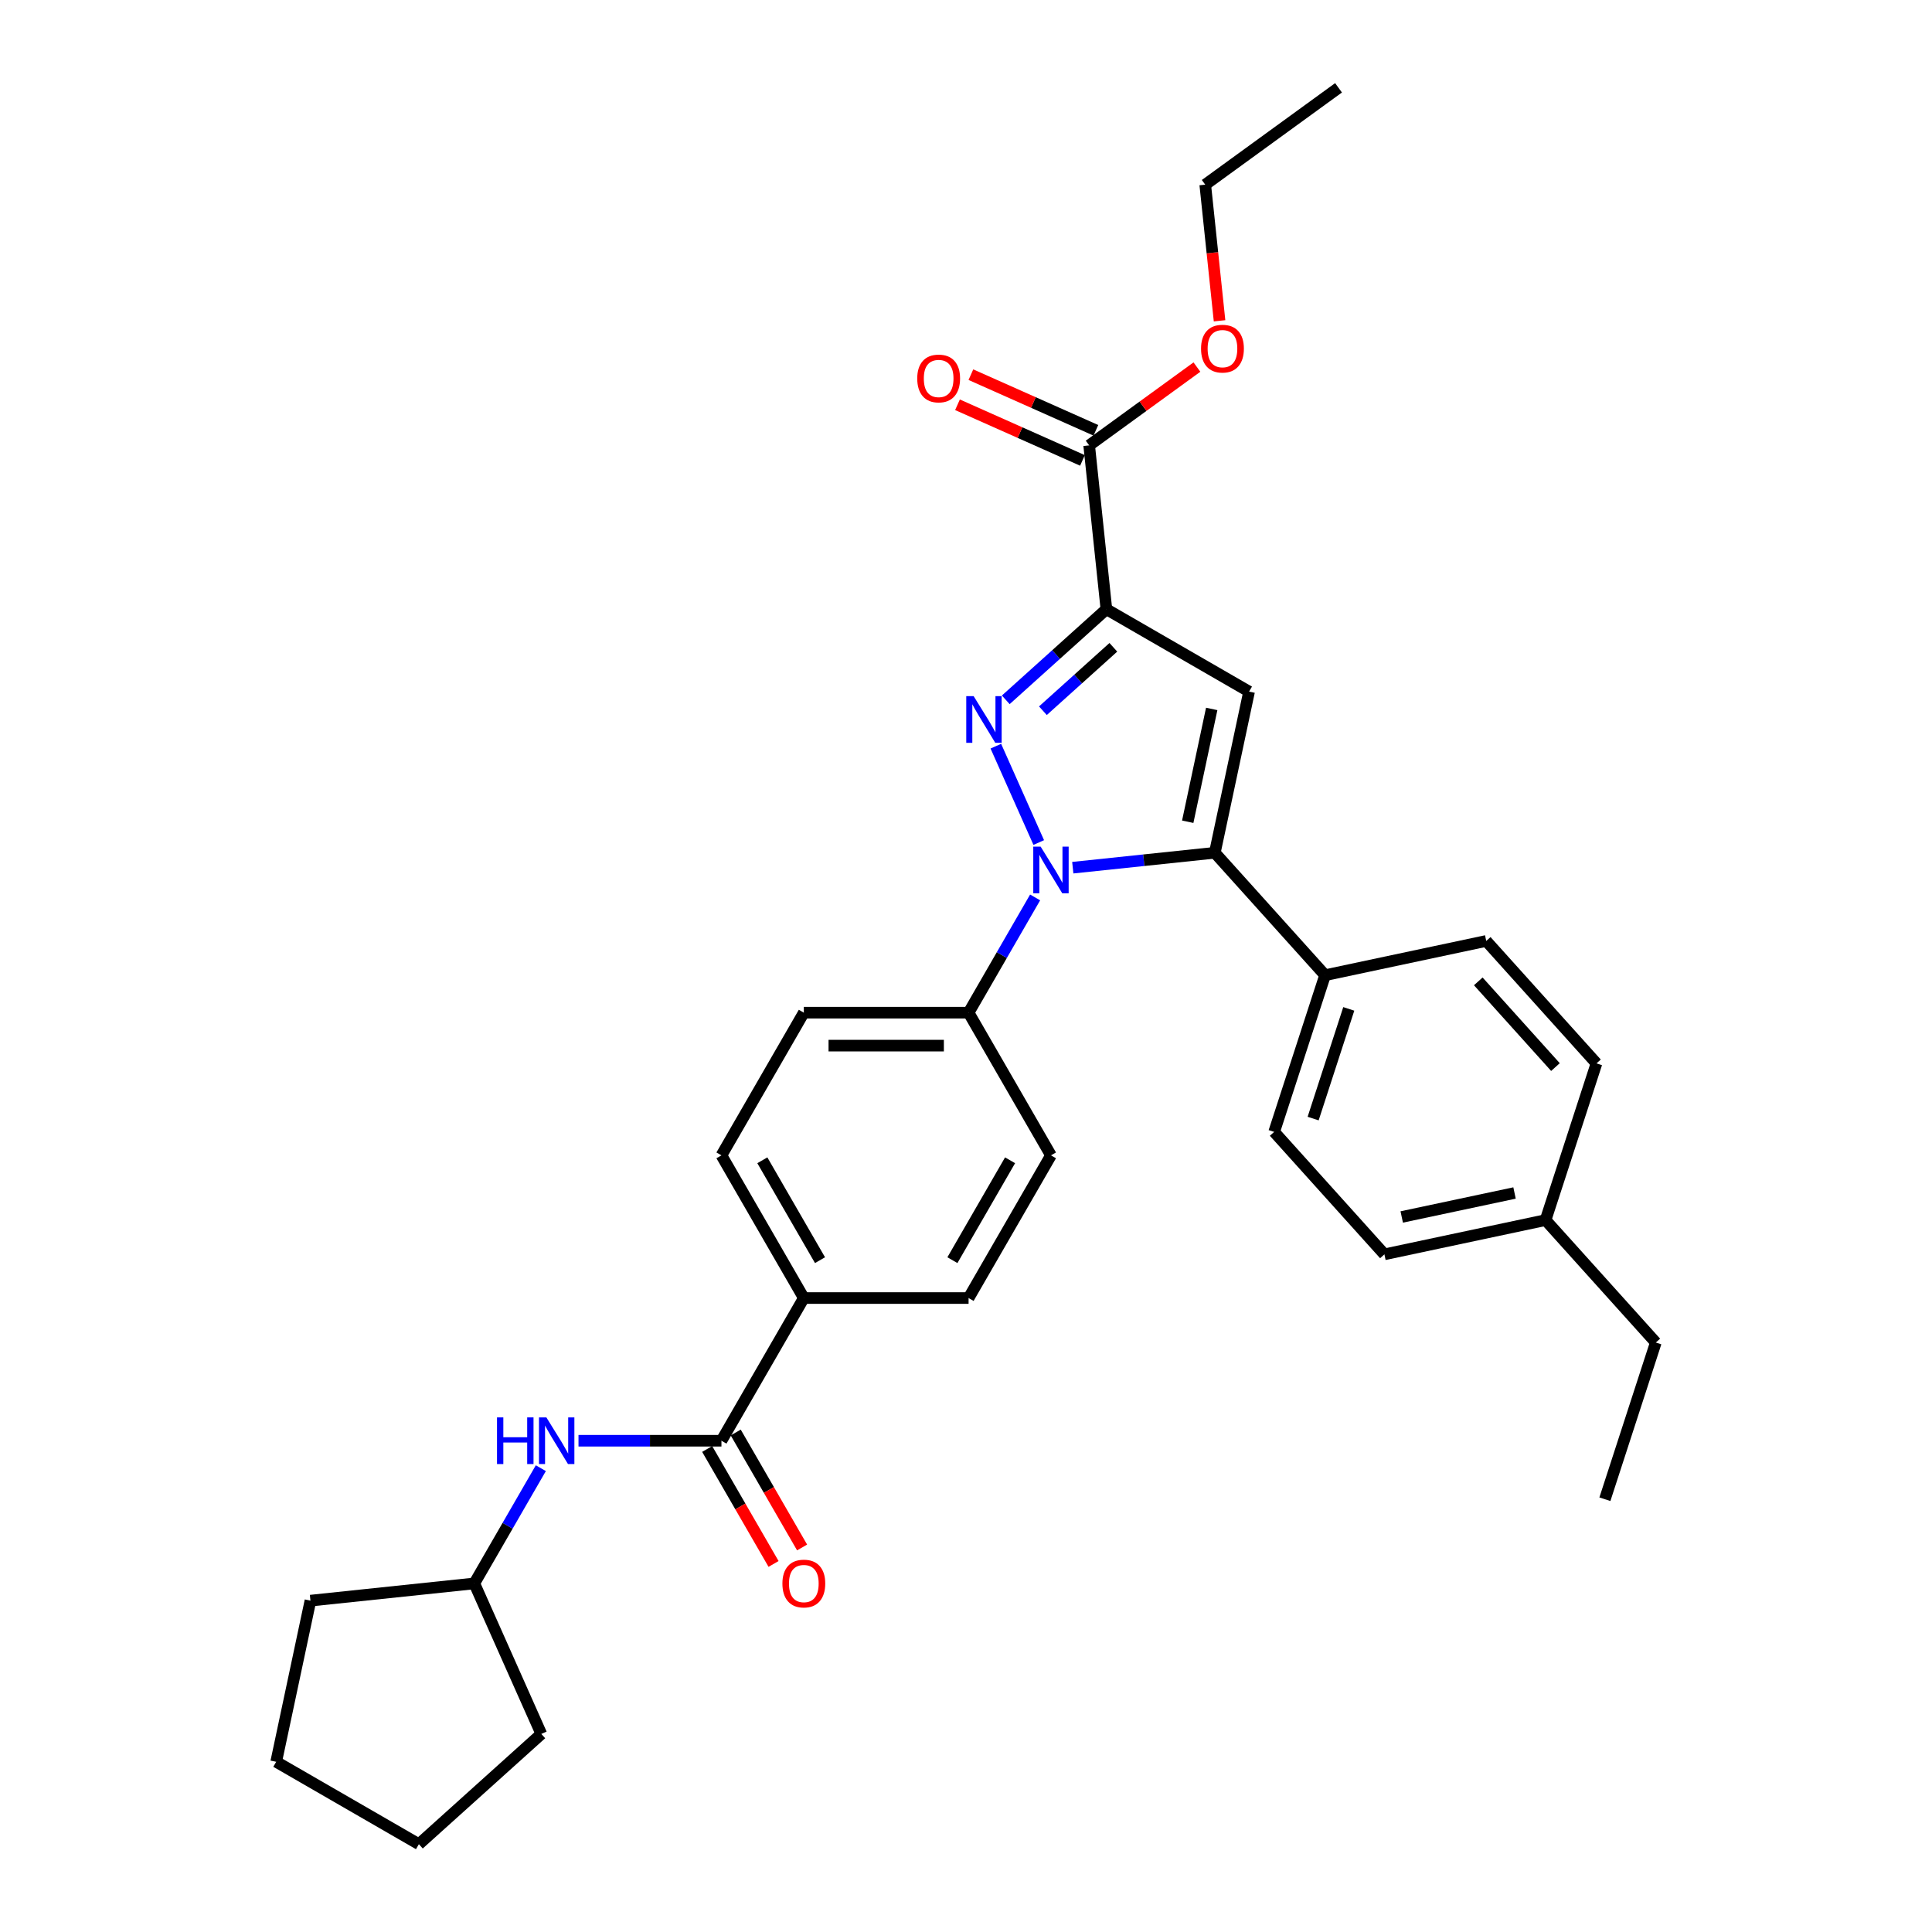 <?xml version='1.0' encoding='iso-8859-1'?>
<svg version='1.1' baseProfile='full'
              xmlns='http://www.w3.org/2000/svg'
                      xmlns:rdkit='http://www.rdkit.org/xml'
                      xmlns:xlink='http://www.w3.org/1999/xlink'
                  xml:space='preserve'
width='1000px' height='1000px' viewBox='0 0 1000 1000'>
<!-- END OF HEADER -->
<rect style='opacity:1.0;fill:#FFFFFF;stroke:none' width='1000' height='1000' x='0' y='0'> </rect>
<path class='bond-0' d='M 299.43,745.721 L 336.424,745.721' style='fill:none;fill-rule:evenodd;stroke:#0000FF;stroke-width:6px;stroke-linecap:butt;stroke-linejoin:miter;stroke-opacity:1' />
<path class='bond-0' d='M 336.424,745.721 L 373.419,745.721' style='fill:none;fill-rule:evenodd;stroke:#000000;stroke-width:6px;stroke-linecap:butt;stroke-linejoin:miter;stroke-opacity:1' />
<path class='bond-1' d='M 279.936,759.928 L 262.718,789.752' style='fill:none;fill-rule:evenodd;stroke:#0000FF;stroke-width:6px;stroke-linecap:butt;stroke-linejoin:miter;stroke-opacity:1' />
<path class='bond-1' d='M 262.718,789.752 L 245.499,819.575' style='fill:none;fill-rule:evenodd;stroke:#000000;stroke-width:6px;stroke-linecap:butt;stroke-linejoin:miter;stroke-opacity:1' />
<path class='bond-2' d='M 543.978,598.012 L 501.338,671.866' style='fill:none;fill-rule:evenodd;stroke:#000000;stroke-width:6px;stroke-linecap:butt;stroke-linejoin:miter;stroke-opacity:1' />
<path class='bond-2' d='M 522.811,600.562 L 492.964,652.26' style='fill:none;fill-rule:evenodd;stroke:#000000;stroke-width:6px;stroke-linecap:butt;stroke-linejoin:miter;stroke-opacity:1' />
<path class='bond-3' d='M 543.978,598.012 L 501.338,524.157' style='fill:none;fill-rule:evenodd;stroke:#000000;stroke-width:6px;stroke-linecap:butt;stroke-linejoin:miter;stroke-opacity:1' />
<path class='bond-4' d='M 501.338,671.866 L 416.059,671.866' style='fill:none;fill-rule:evenodd;stroke:#000000;stroke-width:6px;stroke-linecap:butt;stroke-linejoin:miter;stroke-opacity:1' />
<path class='bond-5' d='M 416.059,671.866 L 373.419,598.012' style='fill:none;fill-rule:evenodd;stroke:#000000;stroke-width:6px;stroke-linecap:butt;stroke-linejoin:miter;stroke-opacity:1' />
<path class='bond-5' d='M 424.434,652.26 L 394.586,600.562' style='fill:none;fill-rule:evenodd;stroke:#000000;stroke-width:6px;stroke-linecap:butt;stroke-linejoin:miter;stroke-opacity:1' />
<path class='bond-6' d='M 416.059,671.866 L 373.419,745.721' style='fill:none;fill-rule:evenodd;stroke:#000000;stroke-width:6px;stroke-linecap:butt;stroke-linejoin:miter;stroke-opacity:1' />
<path class='bond-7' d='M 373.419,598.012 L 416.059,524.157' style='fill:none;fill-rule:evenodd;stroke:#000000;stroke-width:6px;stroke-linecap:butt;stroke-linejoin:miter;stroke-opacity:1' />
<path class='bond-8' d='M 416.059,524.157 L 501.338,524.157' style='fill:none;fill-rule:evenodd;stroke:#000000;stroke-width:6px;stroke-linecap:butt;stroke-linejoin:miter;stroke-opacity:1' />
<path class='bond-8' d='M 428.851,541.213 L 488.546,541.213' style='fill:none;fill-rule:evenodd;stroke:#000000;stroke-width:6px;stroke-linecap:butt;stroke-linejoin:miter;stroke-opacity:1' />
<path class='bond-9' d='M 501.338,524.157 L 518.557,494.334' style='fill:none;fill-rule:evenodd;stroke:#000000;stroke-width:6px;stroke-linecap:butt;stroke-linejoin:miter;stroke-opacity:1' />
<path class='bond-9' d='M 518.557,494.334 L 535.776,464.51' style='fill:none;fill-rule:evenodd;stroke:#0000FF;stroke-width:6px;stroke-linecap:butt;stroke-linejoin:miter;stroke-opacity:1' />
<path class='bond-10' d='M 537.653,436.095 L 515.444,386.214' style='fill:none;fill-rule:evenodd;stroke:#0000FF;stroke-width:6px;stroke-linecap:butt;stroke-linejoin:miter;stroke-opacity:1' />
<path class='bond-11' d='M 555.269,449.116 L 592.03,445.252' style='fill:none;fill-rule:evenodd;stroke:#0000FF;stroke-width:6px;stroke-linecap:butt;stroke-linejoin:miter;stroke-opacity:1' />
<path class='bond-11' d='M 592.03,445.252 L 628.791,441.388' style='fill:none;fill-rule:evenodd;stroke:#000000;stroke-width:6px;stroke-linecap:butt;stroke-linejoin:miter;stroke-opacity:1' />
<path class='bond-12' d='M 520.583,362.229 L 546.625,338.781' style='fill:none;fill-rule:evenodd;stroke:#0000FF;stroke-width:6px;stroke-linecap:butt;stroke-linejoin:miter;stroke-opacity:1' />
<path class='bond-12' d='M 546.625,338.781 L 572.667,315.332' style='fill:none;fill-rule:evenodd;stroke:#000000;stroke-width:6px;stroke-linecap:butt;stroke-linejoin:miter;stroke-opacity:1' />
<path class='bond-12' d='M 539.808,367.87 L 558.038,351.456' style='fill:none;fill-rule:evenodd;stroke:#0000FF;stroke-width:6px;stroke-linecap:butt;stroke-linejoin:miter;stroke-opacity:1' />
<path class='bond-12' d='M 558.038,351.456 L 576.267,335.042' style='fill:none;fill-rule:evenodd;stroke:#000000;stroke-width:6px;stroke-linecap:butt;stroke-linejoin:miter;stroke-opacity:1' />
<path class='bond-13' d='M 572.667,315.332 L 646.522,357.972' style='fill:none;fill-rule:evenodd;stroke:#000000;stroke-width:6px;stroke-linecap:butt;stroke-linejoin:miter;stroke-opacity:1' />
<path class='bond-14' d='M 572.667,315.332 L 563.753,230.52' style='fill:none;fill-rule:evenodd;stroke:#000000;stroke-width:6px;stroke-linecap:butt;stroke-linejoin:miter;stroke-opacity:1' />
<path class='bond-15' d='M 646.522,357.972 L 628.791,441.388' style='fill:none;fill-rule:evenodd;stroke:#000000;stroke-width:6px;stroke-linecap:butt;stroke-linejoin:miter;stroke-opacity:1' />
<path class='bond-15' d='M 627.179,366.939 L 614.767,425.33' style='fill:none;fill-rule:evenodd;stroke:#000000;stroke-width:6px;stroke-linecap:butt;stroke-linejoin:miter;stroke-opacity:1' />
<path class='bond-16' d='M 628.791,441.388 L 685.854,504.764' style='fill:none;fill-rule:evenodd;stroke:#000000;stroke-width:6px;stroke-linecap:butt;stroke-linejoin:miter;stroke-opacity:1' />
<path class='bond-17' d='M 563.753,230.52 L 591.64,210.258' style='fill:none;fill-rule:evenodd;stroke:#000000;stroke-width:6px;stroke-linecap:butt;stroke-linejoin:miter;stroke-opacity:1' />
<path class='bond-17' d='M 591.64,210.258 L 619.527,189.997' style='fill:none;fill-rule:evenodd;stroke:#FF0000;stroke-width:6px;stroke-linecap:butt;stroke-linejoin:miter;stroke-opacity:1' />
<path class='bond-18' d='M 567.222,222.729 L 534.877,208.328' style='fill:none;fill-rule:evenodd;stroke:#000000;stroke-width:6px;stroke-linecap:butt;stroke-linejoin:miter;stroke-opacity:1' />
<path class='bond-18' d='M 534.877,208.328 L 502.533,193.928' style='fill:none;fill-rule:evenodd;stroke:#FF0000;stroke-width:6px;stroke-linecap:butt;stroke-linejoin:miter;stroke-opacity:1' />
<path class='bond-18' d='M 560.284,238.31 L 527.94,223.91' style='fill:none;fill-rule:evenodd;stroke:#000000;stroke-width:6px;stroke-linecap:butt;stroke-linejoin:miter;stroke-opacity:1' />
<path class='bond-18' d='M 527.94,223.91 L 495.596,209.509' style='fill:none;fill-rule:evenodd;stroke:#FF0000;stroke-width:6px;stroke-linecap:butt;stroke-linejoin:miter;stroke-opacity:1' />
<path class='bond-19' d='M 631.238,166.049 L 627.535,130.815' style='fill:none;fill-rule:evenodd;stroke:#FF0000;stroke-width:6px;stroke-linecap:butt;stroke-linejoin:miter;stroke-opacity:1' />
<path class='bond-19' d='M 627.535,130.815 L 623.832,95.581' style='fill:none;fill-rule:evenodd;stroke:#000000;stroke-width:6px;stroke-linecap:butt;stroke-linejoin:miter;stroke-opacity:1' />
<path class='bond-20' d='M 623.832,95.581 L 692.824,45.455' style='fill:none;fill-rule:evenodd;stroke:#000000;stroke-width:6px;stroke-linecap:butt;stroke-linejoin:miter;stroke-opacity:1' />
<path class='bond-21' d='M 685.854,504.764 L 659.501,585.87' style='fill:none;fill-rule:evenodd;stroke:#000000;stroke-width:6px;stroke-linecap:butt;stroke-linejoin:miter;stroke-opacity:1' />
<path class='bond-21' d='M 698.123,522.2 L 679.676,578.974' style='fill:none;fill-rule:evenodd;stroke:#000000;stroke-width:6px;stroke-linecap:butt;stroke-linejoin:miter;stroke-opacity:1' />
<path class='bond-22' d='M 685.854,504.764 L 769.271,487.033' style='fill:none;fill-rule:evenodd;stroke:#000000;stroke-width:6px;stroke-linecap:butt;stroke-linejoin:miter;stroke-opacity:1' />
<path class='bond-23' d='M 659.501,585.87 L 716.565,649.245' style='fill:none;fill-rule:evenodd;stroke:#000000;stroke-width:6px;stroke-linecap:butt;stroke-linejoin:miter;stroke-opacity:1' />
<path class='bond-24' d='M 716.565,649.245 L 799.981,631.514' style='fill:none;fill-rule:evenodd;stroke:#000000;stroke-width:6px;stroke-linecap:butt;stroke-linejoin:miter;stroke-opacity:1' />
<path class='bond-24' d='M 725.531,629.902 L 783.922,617.491' style='fill:none;fill-rule:evenodd;stroke:#000000;stroke-width:6px;stroke-linecap:butt;stroke-linejoin:miter;stroke-opacity:1' />
<path class='bond-25' d='M 799.981,631.514 L 826.334,550.408' style='fill:none;fill-rule:evenodd;stroke:#000000;stroke-width:6px;stroke-linecap:butt;stroke-linejoin:miter;stroke-opacity:1' />
<path class='bond-26' d='M 799.981,631.514 L 857.044,694.89' style='fill:none;fill-rule:evenodd;stroke:#000000;stroke-width:6px;stroke-linecap:butt;stroke-linejoin:miter;stroke-opacity:1' />
<path class='bond-27' d='M 826.334,550.408 L 769.271,487.033' style='fill:none;fill-rule:evenodd;stroke:#000000;stroke-width:6px;stroke-linecap:butt;stroke-linejoin:miter;stroke-opacity:1' />
<path class='bond-27' d='M 805.099,552.315 L 765.155,507.952' style='fill:none;fill-rule:evenodd;stroke:#000000;stroke-width:6px;stroke-linecap:butt;stroke-linejoin:miter;stroke-opacity:1' />
<path class='bond-28' d='M 857.044,694.89 L 830.691,775.995' style='fill:none;fill-rule:evenodd;stroke:#000000;stroke-width:6px;stroke-linecap:butt;stroke-linejoin:miter;stroke-opacity:1' />
<path class='bond-29' d='M 366.033,749.985 L 383.212,779.74' style='fill:none;fill-rule:evenodd;stroke:#000000;stroke-width:6px;stroke-linecap:butt;stroke-linejoin:miter;stroke-opacity:1' />
<path class='bond-29' d='M 383.212,779.74 L 400.392,809.495' style='fill:none;fill-rule:evenodd;stroke:#FF0000;stroke-width:6px;stroke-linecap:butt;stroke-linejoin:miter;stroke-opacity:1' />
<path class='bond-29' d='M 380.804,741.457 L 397.983,771.212' style='fill:none;fill-rule:evenodd;stroke:#000000;stroke-width:6px;stroke-linecap:butt;stroke-linejoin:miter;stroke-opacity:1' />
<path class='bond-29' d='M 397.983,771.212 L 415.163,800.967' style='fill:none;fill-rule:evenodd;stroke:#FF0000;stroke-width:6px;stroke-linecap:butt;stroke-linejoin:miter;stroke-opacity:1' />
<path class='bond-30' d='M 245.499,819.575 L 280.185,897.482' style='fill:none;fill-rule:evenodd;stroke:#000000;stroke-width:6px;stroke-linecap:butt;stroke-linejoin:miter;stroke-opacity:1' />
<path class='bond-31' d='M 245.499,819.575 L 160.686,828.489' style='fill:none;fill-rule:evenodd;stroke:#000000;stroke-width:6px;stroke-linecap:butt;stroke-linejoin:miter;stroke-opacity:1' />
<path class='bond-32' d='M 280.185,897.482 L 216.81,954.545' style='fill:none;fill-rule:evenodd;stroke:#000000;stroke-width:6px;stroke-linecap:butt;stroke-linejoin:miter;stroke-opacity:1' />
<path class='bond-33' d='M 160.686,828.489 L 142.956,911.906' style='fill:none;fill-rule:evenodd;stroke:#000000;stroke-width:6px;stroke-linecap:butt;stroke-linejoin:miter;stroke-opacity:1' />
<path class='bond-34' d='M 216.81,954.545 L 142.956,911.906' style='fill:none;fill-rule:evenodd;stroke:#000000;stroke-width:6px;stroke-linecap:butt;stroke-linejoin:miter;stroke-opacity:1' />
<path  class='atom-0' d='M 257.251 733.645
L 260.525 733.645
L 260.525 743.913
L 272.874 743.913
L 272.874 733.645
L 276.149 733.645
L 276.149 757.796
L 272.874 757.796
L 272.874 746.642
L 260.525 746.642
L 260.525 757.796
L 257.251 757.796
L 257.251 733.645
' fill='#0000FF'/>
<path  class='atom-0' d='M 282.8 733.645
L 290.714 746.437
Q 291.499 747.699, 292.761 749.985
Q 294.023 752.27, 294.091 752.407
L 294.091 733.645
L 297.298 733.645
L 297.298 757.796
L 293.989 757.796
L 285.495 743.81
Q 284.506 742.173, 283.448 740.297
Q 282.425 738.421, 282.118 737.841
L 282.118 757.796
L 278.98 757.796
L 278.98 733.645
L 282.8 733.645
' fill='#0000FF'/>
<path  class='atom-7' d='M 538.64 438.227
L 546.554 451.019
Q 547.338 452.281, 548.601 454.567
Q 549.863 456.852, 549.931 456.989
L 549.931 438.227
L 553.137 438.227
L 553.137 462.378
L 549.829 462.378
L 541.335 448.392
Q 540.345 446.755, 539.288 444.879
Q 538.265 443.003, 537.958 442.423
L 537.958 462.378
L 534.819 462.378
L 534.819 438.227
L 538.64 438.227
' fill='#0000FF'/>
<path  class='atom-8' d='M 503.953 360.32
L 511.867 373.112
Q 512.652 374.374, 513.914 376.66
Q 515.176 378.945, 515.244 379.082
L 515.244 360.32
L 518.451 360.32
L 518.451 384.471
L 515.142 384.471
L 506.648 370.485
Q 505.659 368.848, 504.602 366.972
Q 503.578 365.096, 503.271 364.516
L 503.271 384.471
L 500.133 384.471
L 500.133 360.32
L 503.953 360.32
' fill='#0000FF'/>
<path  class='atom-13' d='M 621.659 180.462
Q 621.659 174.663, 624.525 171.422
Q 627.39 168.181, 632.746 168.181
Q 638.101 168.181, 640.967 171.422
Q 643.832 174.663, 643.832 180.462
Q 643.832 186.329, 640.933 189.672
Q 638.033 192.981, 632.746 192.981
Q 627.424 192.981, 624.525 189.672
Q 621.659 186.363, 621.659 180.462
M 632.746 190.252
Q 636.43 190.252, 638.408 187.796
Q 640.421 185.306, 640.421 180.462
Q 640.421 175.72, 638.408 173.332
Q 636.43 170.91, 632.746 170.91
Q 629.062 170.91, 627.049 173.298
Q 625.071 175.686, 625.071 180.462
Q 625.071 185.34, 627.049 187.796
Q 629.062 190.252, 632.746 190.252
' fill='#FF0000'/>
<path  class='atom-14' d='M 474.76 195.901
Q 474.76 190.102, 477.625 186.862
Q 480.49 183.621, 485.846 183.621
Q 491.202 183.621, 494.067 186.862
Q 496.932 190.102, 496.932 195.901
Q 496.932 201.769, 494.033 205.112
Q 491.133 208.421, 485.846 208.421
Q 480.525 208.421, 477.625 205.112
Q 474.76 201.803, 474.76 195.901
M 485.846 205.692
Q 489.53 205.692, 491.509 203.236
Q 493.521 200.745, 493.521 195.901
Q 493.521 191.16, 491.509 188.772
Q 489.53 186.35, 485.846 186.35
Q 482.162 186.35, 480.149 188.738
Q 478.171 191.126, 478.171 195.901
Q 478.171 200.779, 480.149 203.236
Q 482.162 205.692, 485.846 205.692
' fill='#FF0000'/>
<path  class='atom-26' d='M 404.972 819.643
Q 404.972 813.844, 407.838 810.604
Q 410.703 807.363, 416.059 807.363
Q 421.414 807.363, 424.28 810.604
Q 427.145 813.844, 427.145 819.643
Q 427.145 825.511, 424.245 828.854
Q 421.346 832.162, 416.059 832.162
Q 410.737 832.162, 407.838 828.854
Q 404.972 825.545, 404.972 819.643
M 416.059 829.433
Q 419.743 829.433, 421.721 826.977
Q 423.734 824.487, 423.734 819.643
Q 423.734 814.902, 421.721 812.514
Q 419.743 810.092, 416.059 810.092
Q 412.375 810.092, 410.362 812.48
Q 408.383 814.868, 408.383 819.643
Q 408.383 824.521, 410.362 826.977
Q 412.375 829.433, 416.059 829.433
' fill='#FF0000'/>
</svg>
